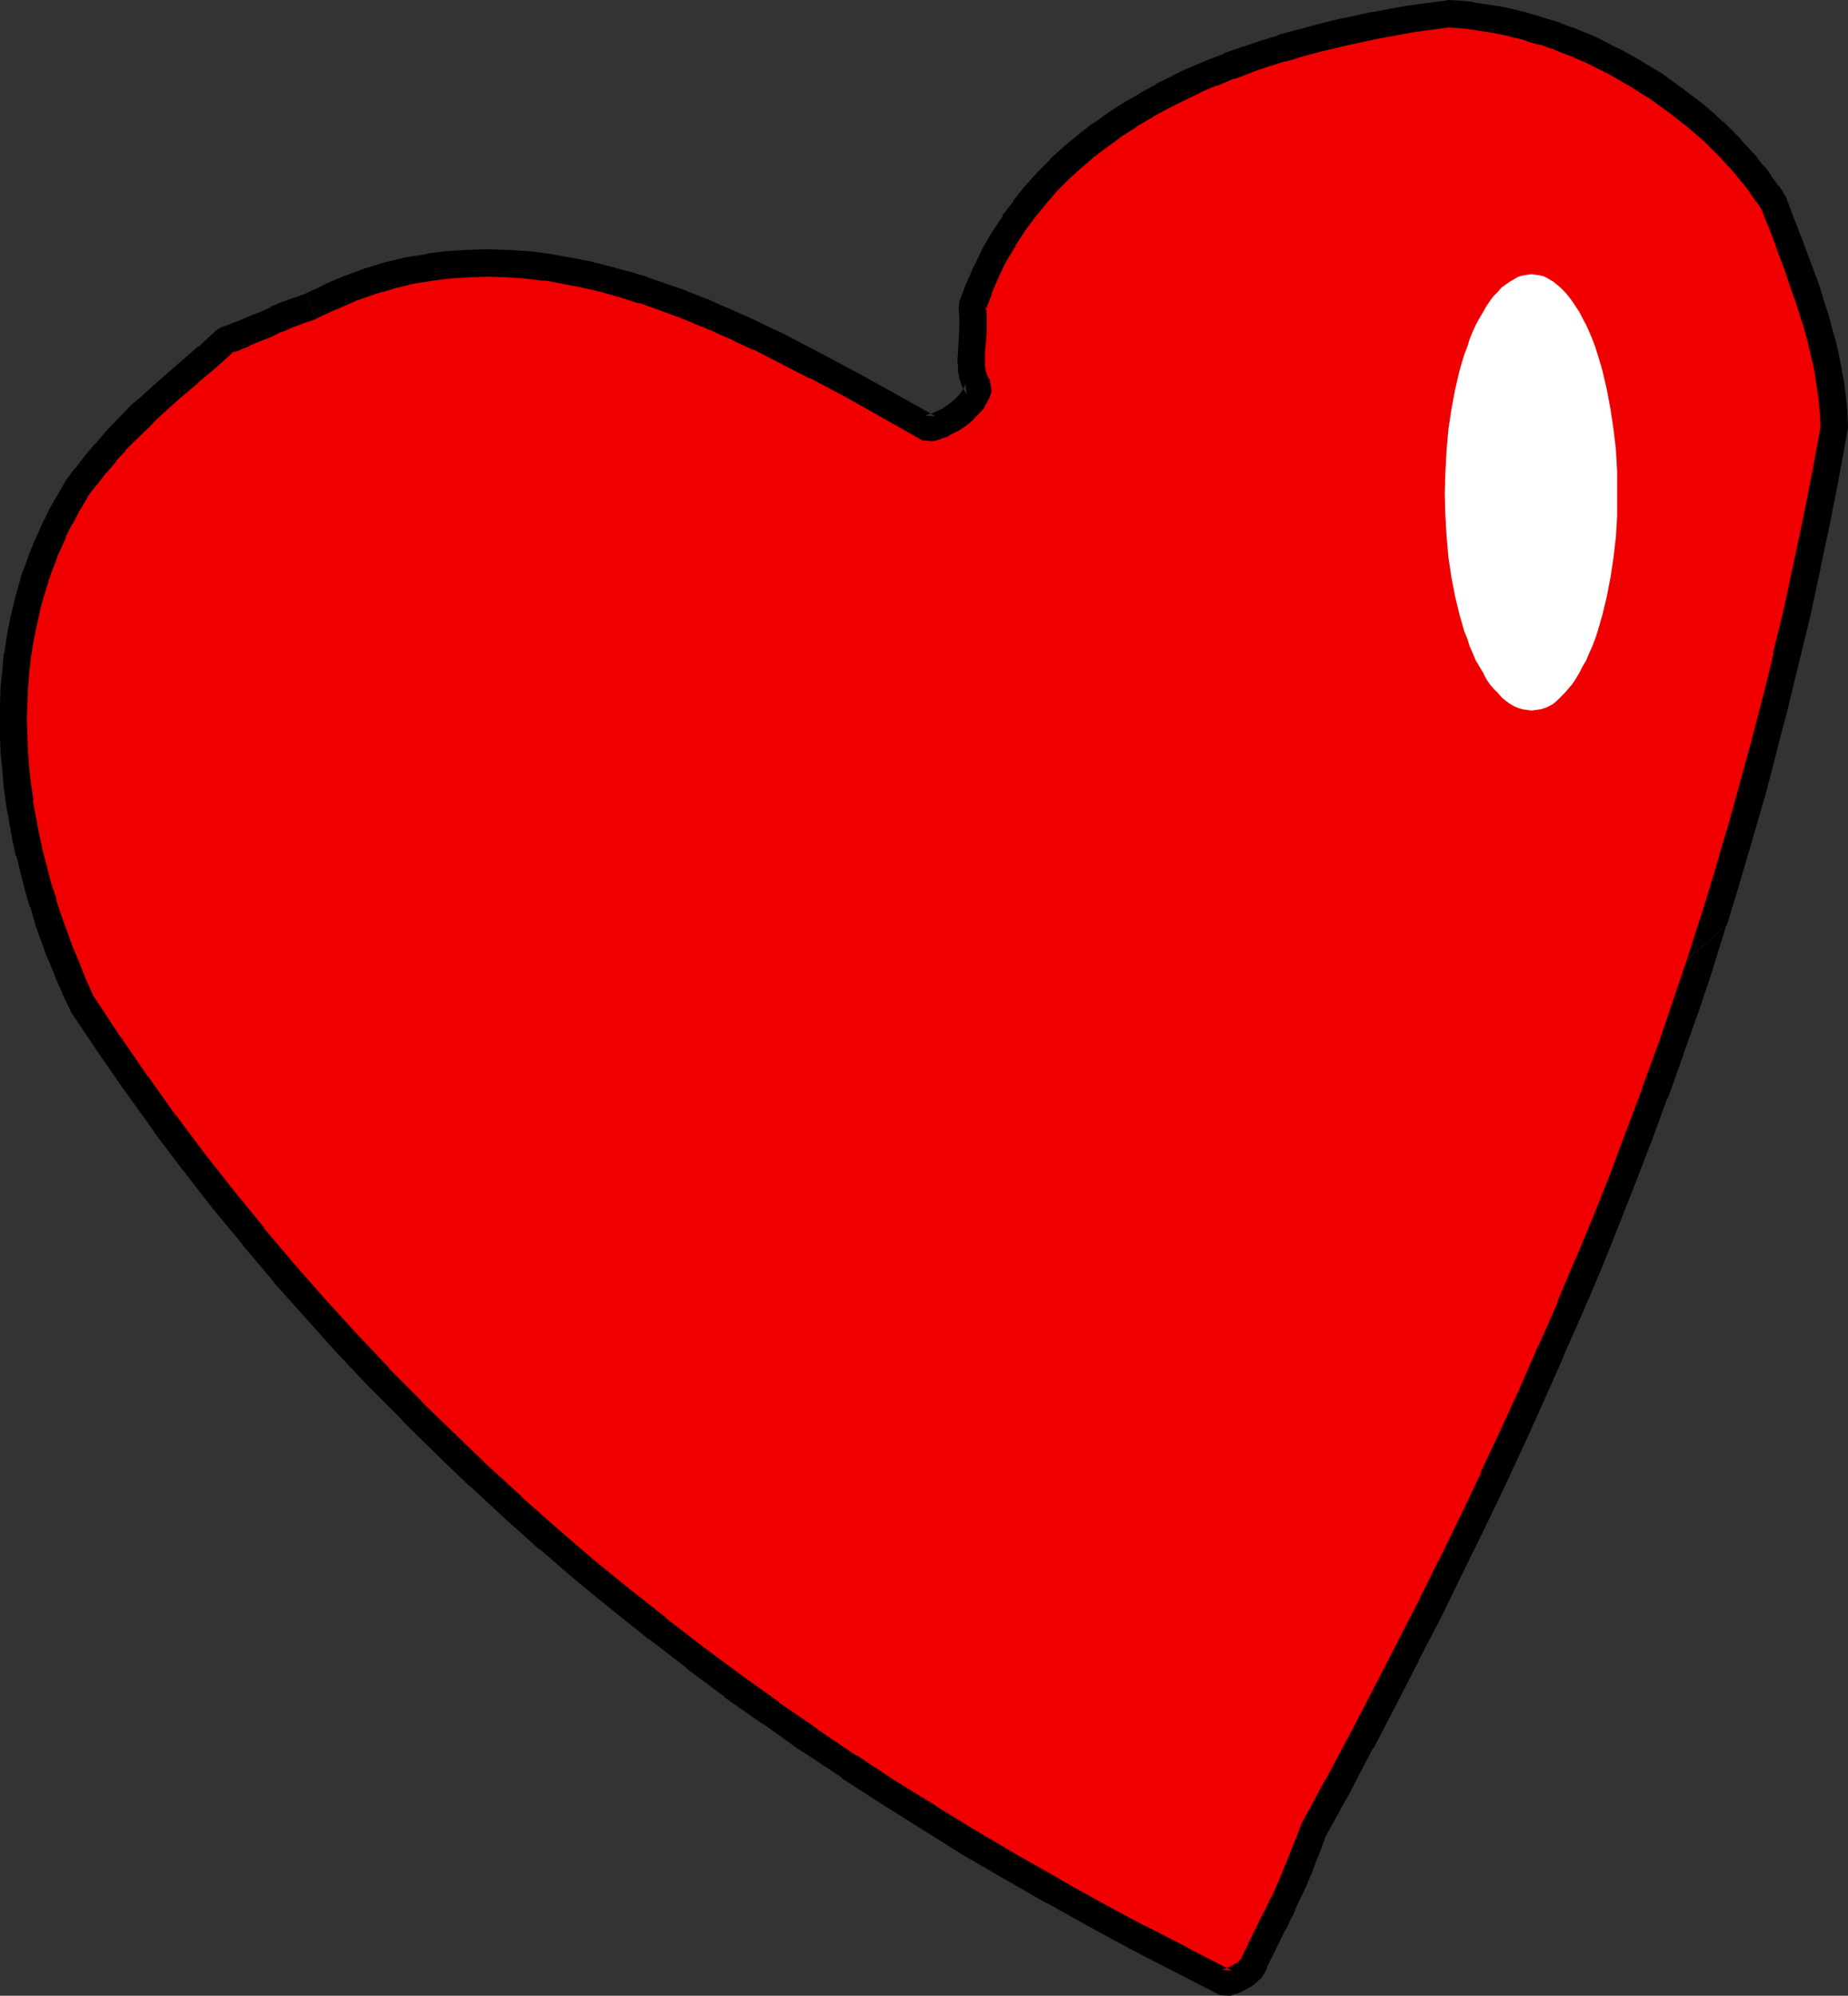<?xml version="1.0" encoding="UTF-8" standalone="no"?>
<svg
   version="1.0"
   width="129.724mm"
   height="140.034mm"
   id="svg4"
   sodipodi:docname="Heart 13.wmf"
   xmlns:inkscape="http://www.inkscape.org/namespaces/inkscape"
   xmlns:sodipodi="http://sodipodi.sourceforge.net/DTD/sodipodi-0.dtd"
   xmlns="http://www.w3.org/2000/svg"
   xmlns:svg="http://www.w3.org/2000/svg">
  <rect width="100%" height="100%" fill="#333333" stroke="none"/>
  <sodipodi:namedview
     id="namedview4"
     pagecolor="#ffffff"
     bordercolor="#000000"
     borderopacity="0.25"
     inkscape:showpageshadow="2"
     inkscape:pageopacity="0.0"
     inkscape:pagecheckerboard="0"
     inkscape:deskcolor="#d1d1d1"
     inkscape:document-units="mm" />
  <defs
     id="defs1">
    <pattern
       id="WMFhbasepattern"
       patternUnits="userSpaceOnUse"
       width="6"
       height="6"
       x="0"
       y="0" />
  </defs>
  <path
     style="fill:#f00000;fill-opacity:1;fill-rule:evenodd;stroke:none"
     d="m 82.578,81.127 5.171,-2.424 5.333,-2.263 5.171,-1.778 5.171,-1.616 5.171,-1.293 5.171,-0.808 5.171,-0.646 5.171,-0.485 h 5.171 5.171 l 5.171,0.485 5.171,0.485 5.333,0.97 5.171,0.97 5.01,1.293 5.171,1.293 5.171,1.616 5.171,1.778 5.01,1.778 5.171,2.101 5.01,2.101 5.171,2.263 5.01,2.424 5.171,2.586 10.019,5.171 10.181,5.333 19.877,11.151 1.778,-0.485 1.939,-0.808 1.939,-1.131 2.101,-1.131 1.616,-1.616 1.616,-1.616 0.646,-0.97 0.646,-0.97 0.485,-1.131 0.323,-1.131 -0.485,-0.808 -0.646,-1.131 -0.323,-0.97 -0.162,-1.293 -0.162,-1.293 V 95.833 93.086 l 0.162,-2.909 0.162,-3.071 0.162,-2.909 -0.162,-3.071 1.616,-4.687 2.101,-4.525 2.101,-4.363 2.424,-4.363 2.586,-3.879 2.909,-3.879 2.909,-3.717 3.07,-3.394 3.394,-3.394 3.394,-3.232 3.717,-3.071 3.717,-2.909 3.878,-2.747 4.04,-2.586 4.04,-2.424 4.363,-2.424 4.202,-2.101 4.525,-2.101 4.525,-1.939 4.525,-1.778 4.686,-1.778 4.686,-1.616 4.686,-1.454 4.848,-1.293 4.848,-1.293 4.848,-1.293 9.858,-2.101 9.696,-1.778 9.696,-1.293 3.232,0.162 3.232,0.323 3.07,0.485 3.232,0.485 3.394,0.646 3.07,0.808 3.232,0.808 3.07,0.97 3.232,1.131 3.07,1.131 3.07,1.131 3.07,1.454 3.07,1.454 2.909,1.454 5.818,3.232 5.656,3.555 5.333,3.717 5.171,4.04 2.424,2.101 2.424,2.101 2.262,2.263 2.262,2.263 2.101,2.263 2.101,2.424 1.939,2.424 1.778,2.424 1.778,2.424 1.616,2.424 1.778,4.363 1.616,4.202 1.454,4.202 1.454,3.879 1.293,3.717 1.293,3.717 1.293,3.555 0.97,3.555 0.97,3.555 0.97,3.394 0.808,3.394 0.646,3.394 0.485,3.555 0.485,3.555 0.323,3.555 0.323,3.555 -2.262,12.444 -2.424,12.282 -2.586,12.282 -2.586,12.121 -2.909,11.959 -2.909,11.959 -2.909,11.797 -3.232,11.797 -3.394,11.636 -3.394,11.636 -3.555,11.474 -3.717,11.636 -3.878,11.313 -3.878,11.474 -4.04,11.313 -4.363,11.474 -4.363,11.313 -4.525,11.313 -4.525,11.313 -4.848,11.313 -4.848,11.313 -5.01,11.474 -5.171,11.313 -5.333,11.474 -5.494,11.474 -5.656,11.474 -5.656,11.474 -5.979,11.636 -5.979,11.636 -6.141,11.797 -6.302,11.797 -6.464,11.959 -1.293,3.394 -1.293,3.232 -1.131,2.909 -1.131,2.747 -1.131,2.424 -0.97,2.263 -0.97,2.101 -0.97,1.939 -0.808,1.939 -0.97,1.616 -1.616,3.394 -1.616,3.232 -1.616,3.394 -0.323,0.808 -0.485,0.97 -0.97,0.808 -0.97,0.808 -2.424,1.293 -1.131,0.485 -1.293,0.485 -11.635,-5.979 -11.474,-5.979 -11.474,-6.141 -11.15,-6.141 -11.15,-6.303 -10.989,-6.626 -10.827,-6.626 -10.827,-6.626 -10.504,-6.949 -10.504,-7.111 -10.342,-7.111 -10.181,-7.272 -10.019,-7.434 -9.696,-7.596 -9.858,-7.757 -9.534,-7.919 -9.534,-8.08 -9.211,-8.242 -9.211,-8.404 -9.05,-8.565 -8.726,-8.727 -8.888,-8.888 -8.403,-9.212 -8.403,-9.212 -8.403,-9.373 -8.08,-9.696 -7.918,-9.696 -7.918,-10.02 -7.595,-10.181 -7.434,-10.504 -7.434,-10.504 -7.11,-10.666 -1.939,-4.525 -1.939,-4.363 -1.778,-4.363 -3.232,-9.05 -1.454,-4.363 -1.454,-4.525 -1.131,-4.525 -1.131,-4.363 -0.97,-4.525 -0.808,-4.525 -0.808,-4.363 -0.485,-4.363 -0.485,-4.525 -0.323,-4.363 -0.323,-4.363 v -4.363 -4.363 l 0.323,-4.202 0.323,-4.363 0.485,-4.202 0.646,-4.202 0.808,-4.202 0.97,-4.04 0.97,-4.202 1.293,-4.04 1.454,-4.04 1.454,-3.879 1.778,-3.879 1.939,-3.879 2.101,-3.879 2.101,-3.717 2.586,-3.394 2.586,-3.394 2.586,-3.071 2.586,-2.747 2.586,-2.747 2.424,-2.424 2.586,-2.586 2.424,-2.263 4.848,-4.202 4.848,-4.202 4.848,-4.202 4.848,-4.202 2.262,-0.97 2.586,-0.97 2.747,-1.131 2.909,-1.293 2.909,-1.293 3.07,-1.293 3.07,-1.131 z"
     id="path1" />
  <path
     style="fill:#000000;fill-opacity:1;fill-rule:evenodd;stroke:none"
     d="m 83.709,84.682 0.485,-0.323 5.171,-2.424 -0.162,0.162 5.171,-2.263 h -0.162 l 5.171,-1.778 h -0.162 l 5.171,-1.454 h -0.162 l 5.171,-1.293 h -0.162 l 5.171,-0.808 h -0.162 l 5.171,-0.646 h -0.162 l 5.171,-0.323 h -0.162 l 5.171,-0.162 h -0.162 l 5.171,0.162 h -0.162 l 5.171,0.323 h -0.162 l 5.171,0.646 -0.162,-0.162 5.171,0.97 h -0.162 l 5.171,0.97 h -0.162 l 5.171,1.131 h -0.162 l 5.171,1.454 v 0 l 5.01,1.616 v -0.162 l 5.01,1.778 v 0 l 5.171,1.939 -0.162,-0.162 5.01,2.101 v 0 l 5.171,2.101 h -0.162 l 5.171,2.263 h -0.162 l 5.171,2.424 v -0.162 l 5.01,2.586 v 0 l 10.019,5.171 v -0.162 l 10.019,5.333 v 0 l 20.038,11.313 2.909,0.162 1.616,-0.485 0.323,-0.162 1.939,-0.646 0.323,-0.323 1.939,-0.97 h 0.162 l 1.939,-1.293 0.485,-0.323 1.778,-1.454 0.162,-0.323 1.616,-1.616 0.485,-0.485 0.646,-0.808 0.162,-0.485 0.646,-0.97 v -0.162 l 0.646,-1.131 0.162,-0.485 0.323,-1.131 -0.485,-3.071 -0.646,-0.808 0.323,0.323 -0.646,-1.131 0.323,0.646 -0.323,-1.131 v 0.323 l -0.162,-1.131 v 0.323 l -0.162,-1.293 v 0.162 -1.293 0.323 -2.747 0.162 l 0.323,-2.909 0.162,-3.071 V 87.268 84.197 83.874 l -0.162,-2.909 -0.162,1.454 1.778,-4.687 -0.162,0.162 1.939,-4.525 v 0 l 2.101,-4.363 -0.162,0.323 2.586,-4.202 h -0.162 l 2.586,-3.879 -0.162,0.162 2.909,-3.879 -0.162,0.162 3.07,-3.717 -0.162,0.162 3.07,-3.555 -0.162,0.162 3.394,-3.394 -0.162,0.162 3.555,-3.232 -0.162,0.162 3.555,-3.071 -0.162,0.162 3.878,-2.909 -0.162,0.162 3.878,-2.909 -0.162,0.162 4.04,-2.586 h -0.162 l 4.202,-2.424 h -0.162 l 4.202,-2.263 v 0 l 4.202,-2.101 v 0 l 4.363,-2.101 h -0.162 l 4.525,-1.939 v 0.162 l 4.525,-1.939 v 0.162 l 4.686,-1.778 h -0.162 l 4.686,-1.616 v 0 l 4.686,-1.454 -0.162,0.162 4.848,-1.454 v 0 l 4.848,-1.293 4.848,-1.131 h -0.162 l 9.696,-2.101 v 0 l 9.696,-1.778 h -0.162 l 9.696,-1.293 h -0.646 l 3.232,0.162 h -0.323 l 3.232,0.323 v 0 l 3.07,0.485 v 0 l 3.232,0.485 h -0.162 l 3.232,0.646 3.07,0.808 -0.162,-0.162 3.232,0.97 h -0.162 l 3.232,0.97 v -0.162 l 3.07,1.131 -0.162,-0.162 3.07,1.293 v 0 l 3.07,1.131 h -0.162 l 3.07,1.293 v 0 l 2.909,1.454 v 0 l 2.909,1.454 -0.162,-0.162 5.818,3.394 -0.162,-0.162 5.656,3.555 -0.162,-0.162 5.333,3.879 -0.162,-0.162 5.171,4.04 -0.162,-0.162 2.424,2.101 2.424,2.101 -0.162,-0.162 2.262,2.263 v 0 l 2.262,2.263 -0.162,-0.162 2.101,2.424 v -0.162 l 2.101,2.424 -0.162,-0.162 1.939,2.424 v -0.162 l 1.778,2.424 -0.162,-0.162 1.778,2.586 v -0.162 l 1.616,2.424 -0.323,-0.646 1.778,4.525 v -0.162 l 1.616,4.202 1.454,4.202 v -0.162 l 1.454,3.879 1.293,3.879 1.293,3.717 v -0.162 l 1.131,3.555 1.131,3.555 v -0.162 l 0.97,3.555 v -0.162 l 0.808,3.555 V 92.763 l 0.808,3.394 v -0.162 l 0.646,3.394 v 0 l 0.485,3.555 v -0.162 l 0.485,3.394 v 0 l 0.323,3.555 v -0.162 l 0.162,3.717 0.162,-0.97 -2.262,12.444 v 0 l -2.424,12.282 -2.586,12.121 v 0 l -2.586,12.121 v 0 l -2.909,11.959 h 0.162 l -2.909,11.959 v -0.162 l -3.07,11.797 v 0 l -3.232,11.797 -3.232,11.636 v -0.162 l -3.394,11.636 -3.555,11.636 v -0.162 l -3.717,11.636 v -0.162 l 10.504,-9.212 h 0.162 l 3.555,-11.636 3.394,-11.636 v 0 l 3.394,-11.636 3.07,-11.797 v -0.162 l 3.07,-11.636 v -0.162 l 2.909,-11.959 v 0 l 2.909,-11.959 v 0 l 2.586,-12.121 v -0.162 l 2.586,-12.121 2.424,-12.444 v 0 l 2.262,-12.444 v -0.808 l -0.162,-3.717 v 0 l -0.323,-3.555 V 105.368 l -0.485,-3.555 v -0.162 l -0.646,-3.394 v -0.162 l -0.646,-3.394 v -0.162 l -0.808,-3.394 v -0.162 l -0.97,-3.394 v 0 l -0.97,-3.555 v -0.162 l -1.131,-3.394 -1.131,-3.717 v -0.162 l -1.293,-3.555 -1.454,-3.879 -1.454,-3.879 V 65.128 l -1.616,-4.04 -1.616,-4.202 v 0 l -1.616,-4.363 -0.323,-0.646 -1.616,-2.586 h -0.162 l -1.778,-2.424 V 46.705 l -1.778,-2.424 h -0.162 l -1.939,-2.424 v -0.162 l -2.101,-2.263 -0.162,-0.162 -2.101,-2.263 V 36.846 l -2.262,-2.263 v 0 l -2.262,-2.263 h -0.162 l -2.424,-2.263 -2.424,-2.101 -0.162,-0.162 -5.171,-3.879 -0.162,-0.162 -5.333,-3.879 -0.162,-0.162 -5.656,-3.394 -0.162,-0.162 -5.818,-3.232 h -0.162 l -2.909,-1.454 -0.162,-0.162 -2.909,-1.454 v 0 l -3.07,-1.293 h -0.162 l -3.07,-1.293 h -0.162 l -3.07,-1.131 -0.162,-0.162 -3.232,-0.97 v 0 l -3.232,-0.97 v 0 l -3.232,-0.97 h -0.162 l -3.232,-0.808 -3.232,-0.646 h -0.162 l -3.232,-0.485 v 0 l -3.232,-0.485 -0.162,-0.162 -3.232,-0.323 h -0.162 L 384.123,0 l -0.646,0.162 -9.858,1.293 v 0 l -9.696,1.778 h -0.162 l -9.858,2.101 v 0 l -5.01,1.293 -4.848,1.293 v 0 l -4.848,1.293 v 0.162 l -4.848,1.454 v 0 l -4.686,1.616 h -0.162 l -4.686,1.616 v 0.162 l -4.686,1.778 v 0 l -4.525,1.939 h -0.162 l -4.363,2.101 -0.162,0.162 -4.363,2.101 v 0.162 l -4.202,2.263 -0.162,0.162 -4.202,2.424 v 0 l -4.04,2.586 -0.162,0.162 -3.878,2.747 h -0.162 l -3.717,2.909 -0.162,0.162 -3.555,2.909 -0.162,0.162 -3.555,3.232 v 0.162 l -3.394,3.394 -0.162,0.162 -3.07,3.394 -0.162,0.162 -2.909,3.717 v 0.162 l -2.909,3.717 v 0.323 l -2.586,3.879 -0.162,0.162 -2.424,4.202 -0.162,0.323 -2.101,4.363 -0.162,0.162 -1.939,4.525 -0.162,0.323 -1.778,4.687 -0.162,1.454 0.162,2.909 v -0.323 3.071 -0.162 l -0.162,3.071 -0.162,2.909 v 0.162 l -0.162,2.747 v 0.323 l 0.162,1.293 v 0.162 1.293 l 0.162,0.323 0.162,1.131 0.162,0.323 0.323,1.131 0.162,0.485 0.646,1.131 0.162,0.323 0.485,0.808 -0.323,-2.909 -0.323,1.131 0.162,-0.485 -0.485,0.97 v -0.162 l -0.485,1.131 0.162,-0.485 -0.646,0.97 0.323,-0.485 -1.616,1.778 0.323,-0.323 -1.778,1.454 0.485,-0.323 -1.939,1.293 h 0.162 l -1.939,0.97 0.323,-0.162 -1.939,0.808 0.162,-0.162 -1.778,0.646 2.909,0.162 -20.038,-11.151 v 0 l -10.019,-5.333 v 0 l -10.181,-5.333 v 0 l -5.171,-2.424 v 0 l -5.01,-2.424 h -0.162 l -5.01,-2.263 h -0.162 l -5.01,-2.263 h -0.162 l -5.01,-1.939 -0.162,-0.162 -5.171,-1.778 v 0 l -5.171,-1.778 -0.162,-0.162 -5.01,-1.454 h -0.162 l -5.171,-1.454 h -0.162 l -5.01,-1.293 h -0.162 l -5.171,-0.97 h -0.162 l -5.171,-0.97 h -0.162 l -5.171,-0.646 h -0.162 l -5.171,-0.323 h -0.162 l -5.171,-0.162 h -0.162 l -5.171,0.162 h -0.162 l -5.171,0.323 h -0.323 l -5.171,0.646 -0.162,0.162 -5.171,0.808 h -0.162 l -5.333,1.293 h -0.162 l -5.171,1.616 h -0.162 l -5.171,1.939 h -0.162 l -5.333,2.263 -0.162,0.162 -5.171,2.424 0.485,-0.162 z"
     id="path2" />
  <path
     style="fill:#000000;fill-opacity:1;fill-rule:evenodd;stroke:none"
     d="m 447.47,254.693 -3.878,11.474 -3.878,11.474 v -0.162 l -4.202,11.474 0.162,-0.162 -4.363,11.474 -4.202,11.313 v 0 l -4.525,11.313 -4.686,11.313 v -0.162 l -4.848,11.474 h 0.162 l -5.01,11.313 v -0.162 l -5.01,11.474 -5.171,11.313 v 0 l -5.333,11.313 h 0.162 l -5.494,11.474 -5.656,11.636 v -0.162 l -5.656,11.474 -5.979,11.636 v 0 l -5.979,11.636 -6.141,11.797 v 0 l -6.302,11.797 v -0.162 l -6.464,11.959 -0.162,0.485 -1.293,3.555 v -0.162 l -1.293,3.232 v 0 l -1.131,2.909 -1.131,2.586 0.162,-0.162 -1.131,2.586 -0.97,2.263 -0.97,2.101 v -0.162 l -0.97,1.939 v 0 l -0.808,1.939 v -0.162 l -0.97,1.778 v 0 l -1.616,3.394 -1.616,3.232 v 0 l -1.616,3.394 -0.323,0.646 -0.323,0.808 0.485,-0.97 -0.485,0.97 0.323,-0.646 -0.808,0.808 0.485,-0.323 -1.131,0.808 0.485,-0.323 -2.262,1.293 0.323,-0.162 -1.293,0.485 h 0.323 l -1.293,0.323 2.747,0.323 -11.635,-5.979 h 0.162 l -11.635,-5.979 0.162,0.162 -11.474,-6.141 -11.312,-6.303 h 0.162 l -11.15,-6.303 v 0 l -10.989,-6.464 v 0 l -10.827,-6.626 h 0.162 l -10.827,-6.626 -10.504,-6.949 v 0.162 l -10.504,-7.111 h 0.162 l -10.342,-7.111 h 0.162 l -10.181,-7.272 v 0 l -10.019,-7.434 v 0 l -9.858,-7.596 h 0.162 l -9.858,-7.757 v 0 l -9.534,-7.757 -9.373,-8.08 v 0 l -9.373,-8.242 h 0.162 l -9.211,-8.404 0.162,0.162 -9.05,-8.727 -8.888,-8.565 h 0.162 l -8.888,-8.888 h 0.162 l -8.565,-9.05 -8.403,-9.212 v 0 l -8.242,-9.373 v 0 l -8.08,-9.535 h 0.162 l -7.918,-9.696 -7.918,-10.02 v 0 l -7.595,-10.181 v 0.162 l -7.434,-10.504 v 0.162 l -7.272,-10.666 v 0.162 l -7.11,-10.828 0.162,0.485 -1.939,-4.363 v 0.162 l -1.778,-4.525 v 0 l -1.778,-4.363 v 0.162 l -3.232,-8.888 v 0 l -1.454,-4.363 h 0.162 l -1.454,-4.363 v 0 l -1.131,-4.363 v 0 l -1.131,-4.363 v 0 l -0.97,-4.525 v 0.162 l -0.808,-4.525 v 0.162 l -0.808,-4.363 H 8.888 l -0.646,-4.363 v 0 l -0.485,-4.363 v 0 l -0.323,-4.363 v 0.162 L 7.272,195.06 v 0.162 L 7.11,190.858 v 0 l 0.162,-4.202 v 0 l 0.162,-4.202 v 0.162 l 0.323,-4.363 v 0.162 l 0.485,-4.363 v 0.162 L 8.888,170.011 v 0.162 l 0.808,-4.04 v 0 l 0.97,-4.202 -0.162,0.323 1.131,-4.202 v 0.162 l 1.293,-4.202 -0.162,0.323 1.454,-4.04 v 0.162 l 1.454,-4.04 v 0.162 l 1.778,-3.879 h -0.162 l 1.939,-3.879 v 0.323 l 1.939,-3.879 v 0.162 l 2.262,-3.879 -0.323,0.323 2.586,-3.394 v 0.162 l 2.586,-3.394 v 0.162 l 2.586,-3.071 h -0.162 l 2.586,-2.747 h -0.162 l 2.586,-2.586 v 0 l 5.01,-4.848 h -0.162 l 2.424,-2.263 v 0 l 4.848,-4.363 4.848,-4.04 h -0.162 l 4.848,-4.04 0.162,-0.162 4.848,-4.363 -1.293,0.808 2.424,-0.808 0.162,-0.162 2.586,-0.97 v -0.162 l 2.747,-1.131 2.909,-1.131 v 0 l 2.909,-1.454 v 0.162 l 2.909,-1.293 v 0 l 3.07,-1.131 h -0.162 l 3.07,-0.97 -2.262,-6.949 -3.07,1.131 h -0.162 l -3.07,1.131 h -0.162 l -3.07,1.293 v 0.162 l -2.909,1.293 v 0 l -2.909,1.131 -2.586,1.131 v 0 l -2.586,0.97 h 0.162 l -2.424,0.808 -1.293,0.808 -4.686,4.363 v -0.162 l -4.848,4.202 v 0 l -4.848,4.202 -4.848,4.363 v 0 l -2.586,2.263 h -0.162 l -4.848,5.01 -0.162,0.162 -2.424,2.586 -0.162,0.162 -2.424,2.909 h -0.162 l -2.586,3.071 v 0 l -2.586,3.394 h -0.162 l -2.586,3.555 -0.162,0.323 -2.101,3.717 -0.162,0.162 -2.101,3.717 v 0.162 l -1.939,3.879 v 0.162 l -1.778,3.879 v 0 l -1.616,4.04 v 0.162 l -1.454,3.879 -0.162,0.323 -1.131,4.04 v 0 l -1.131,4.202 v 0.162 l -0.97,4.04 v 0.162 l -0.808,4.04 v 0.323 L 1.131,173.243 H 0.97 l -0.323,4.363 v 0 l -0.485,4.363 v 0.162 L 0,186.333 v 0.162 4.363 0 4.525 0 l 0.162,4.363 v 0.162 l 0.485,4.363 v 0.162 l 0.323,4.363 v 0 l 0.646,4.525 v 0.162 l 0.808,4.363 v 0.162 l 0.808,4.363 v 0.162 l 0.97,4.525 h 0.162 l 1.131,4.525 v 0 l 1.131,4.525 v 0 l 1.293,4.525 h 0.162 l 1.293,4.525 v 0.162 l 3.232,8.888 0.162,0.162 1.778,4.363 v 0.162 l 1.939,4.363 v 0.162 l 2.101,4.363 0.162,0.485 7.272,10.828 v 0 l 7.272,10.504 0.162,0.162 7.434,10.343 v 0.162 l 7.595,10.02 0.162,0.162 7.757,10.02 8.08,9.696 v 0.162 l 8.08,9.535 v 0.162 l 8.403,9.373 v 0 l 8.403,9.373 8.565,9.05 v 0 l 8.888,8.888 v 0.162 l 8.888,8.727 8.888,8.565 h 0.162 l 9.05,8.404 0.162,0.162 9.211,8.242 h 0.162 l 9.373,8.08 9.696,7.919 v 0 l 9.696,7.757 h 0.162 l 9.858,7.596 v 0.162 l 10.019,7.434 v 0.162 l 10.181,7.111 h 0.162 l 10.181,7.272 h 0.162 l 10.504,6.949 v 0.162 l 10.504,6.788 10.827,6.788 v 0 l 10.827,6.788 v 0 l 11.15,6.464 v 0 l 10.989,6.303 h 0.162 l 11.312,6.303 11.312,6.141 v 0 l 11.635,5.979 v 0 l 11.635,5.979 2.747,0.162 1.293,-0.485 h 0.323 l 1.131,-0.485 0.323,-0.162 2.424,-1.293 0.485,-0.323 0.97,-0.808 0.323,-0.323 0.97,-0.808 0.323,-0.646 0.646,-0.97 0.485,-0.97 0.162,-0.808 -0.162,0.485 1.616,-3.232 v 0 l 1.616,-3.232 1.616,-3.394 v 0.162 l 0.97,-1.778 v -0.162 l 0.808,-1.778 h 0.162 l 0.808,-1.939 v -0.162 l 0.97,-2.101 1.131,-2.263 1.131,-2.424 v -0.162 l 1.131,-2.586 1.131,-3.071 v 0 l 1.293,-3.232 v 0 l 1.293,-3.555 -0.323,0.646 6.626,-11.959 v 0 l 6.141,-11.797 h 0.162 l 6.141,-11.797 5.979,-11.636 v -0.162 l 5.979,-11.474 5.656,-11.636 v 0 l 5.656,-11.474 5.494,-11.474 v 0 l 5.333,-11.474 v 0 l 5.171,-11.474 5.01,-11.313 v -0.162 l 5.01,-11.313 v 0 l 4.848,-11.313 v 0 l 4.525,-11.313 4.525,-11.474 v 0 l 4.363,-11.313 4.202,-11.474 h 0.162 l 4.04,-11.313 v -0.162 l 4.04,-11.313 3.878,-11.474 v -0.162 l 3.555,-11.474 z"
     id="path3" />
  <path
     style="fill:#ffffff;fill-opacity:1;fill-rule:evenodd;stroke:none"
     d="m 406.262,72.723 1.293,0.162 1.131,0.162 1.131,0.323 1.131,0.646 1.131,0.646 0.97,0.808 0.97,0.808 1.131,1.131 0.97,1.131 0.97,1.293 0.97,1.454 0.97,1.454 0.808,1.616 0.97,1.778 0.808,1.778 0.808,1.939 0.808,2.101 0.646,2.101 0.646,2.101 0.646,2.263 1.131,4.848 0.97,5.171 0.808,5.333 0.646,5.495 0.323,5.818 v 5.979 5.818 l -0.323,5.495 -0.646,5.495 -0.808,5.333 -0.97,5.01 -1.131,4.687 -0.646,2.263 -0.646,2.263 -0.646,1.939 -0.808,2.101 -0.808,1.778 -0.808,1.939 -0.97,1.616 -0.808,1.616 -0.97,1.616 -0.97,1.454 -0.97,1.131 -0.97,1.131 -1.131,1.131 -0.97,0.97 -0.97,0.808 -1.131,0.646 -1.131,0.485 -1.131,0.323 -1.131,0.162 -1.293,0.162 -1.131,-0.162 -1.131,-0.162 -1.131,-0.323 -1.131,-0.485 -1.131,-0.646 -1.131,-0.808 -1.131,-0.97 -0.97,-1.131 -1.131,-1.131 -0.97,-1.131 -0.97,-1.454 -0.808,-1.616 -0.97,-1.616 -0.97,-1.616 -0.808,-1.939 -0.808,-1.778 -0.646,-2.101 -0.808,-1.939 -0.646,-2.263 -0.646,-2.263 -1.131,-4.687 -0.97,-5.01 -0.808,-5.333 -0.485,-5.495 -0.323,-5.495 -0.162,-5.818 0.162,-5.979 0.323,-5.818 0.485,-5.495 0.808,-5.333 0.97,-5.171 1.131,-4.848 0.646,-2.263 0.646,-2.101 0.808,-2.101 0.646,-2.101 0.808,-1.939 0.808,-1.778 0.97,-1.778 0.97,-1.616 0.808,-1.454 0.97,-1.454 0.97,-1.293 1.131,-1.131 0.97,-1.131 1.131,-0.808 1.131,-0.808 1.131,-0.646 1.131,-0.646 1.131,-0.323 1.131,-0.162 z"
     id="path4" />
</svg>
